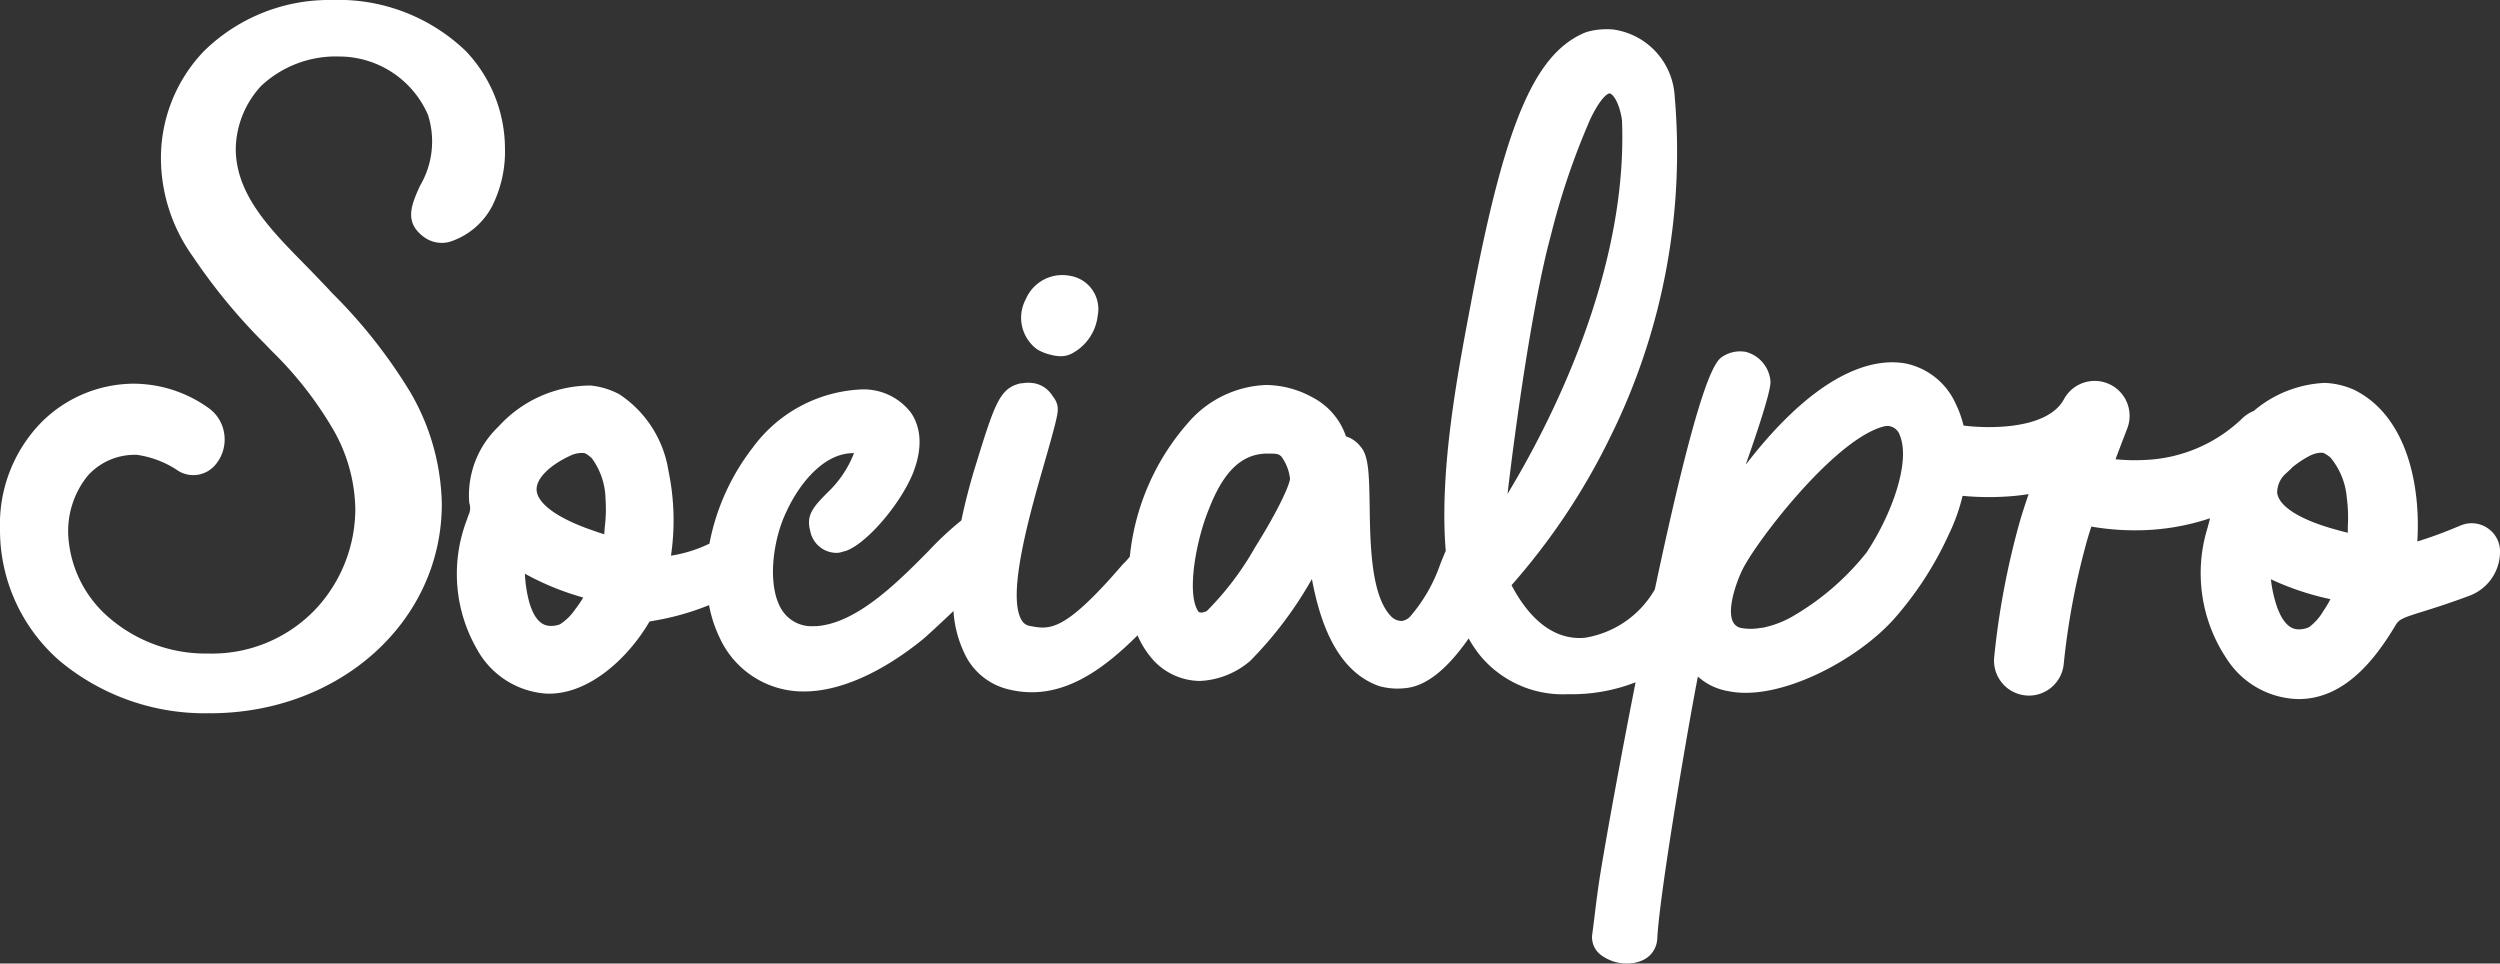 <svg id="Grupo_14" data-name="Grupo 14" xmlns="http://www.w3.org/2000/svg" xmlns:xlink="http://www.w3.org/1999/xlink" width="187" height="72.073" viewBox="0 0 187 72.073">
  <rect x="0" y="0" width="187" height="72.073" fill="#333333" stroke="none"/>
  <defs>
    <clipPath id="clip-path">
      <rect id="Rectángulo_46" data-name="Rectángulo 46" width="187" height="72.073" fill="none"/>
    </clipPath>
  </defs>
  <g id="Grupo_13" data-name="Grupo 13" clip-path="url(#clip-path)">
    <path id="Trazado_103" data-name="Trazado 103" d="M15.7,53.348A16.933,16.933,0,0,1,4.476,49.442,12.967,12.967,0,0,1,0,39.557a10.909,10.909,0,0,1,3.1-7.971A9.814,9.814,0,0,1,9.981,28.7a9.68,9.68,0,0,1,5.612,1.813,2.842,2.842,0,0,1,1.184,1.97,2.914,2.914,0,0,1-.651,2.265,2.153,2.153,0,0,1-2.748.5,7.36,7.36,0,0,0-3.124-1.225,4.724,4.724,0,0,0-3.674,1.541,6.579,6.579,0,0,0-1.474,4.5A8.742,8.742,0,0,0,8.3,46.32a11.048,11.048,0,0,0,7.264,2.564,10.676,10.676,0,0,0,8.2-3.489A11.011,11.011,0,0,0,26.578,38.1,12.3,12.3,0,0,0,24.848,32a27.675,27.675,0,0,0-4.512-5.737l-.545-.565a43.266,43.266,0,0,1-5.358-6.5,12.654,12.654,0,0,1-2.392-7.114,11.552,11.552,0,0,1,3.189-8.233A13.364,13.364,0,0,1,24.837,0a13.737,13.737,0,0,1,10,3.814,10.608,10.608,0,0,1,2.934,7.253,9.135,9.135,0,0,1-.944,4.324,5.458,5.458,0,0,1-3.2,2.7,2.252,2.252,0,0,1-1.861-.323c-1.587-1.121-.989-2.452-.355-3.86a6.533,6.533,0,0,0,.6-5.322,7.253,7.253,0,0,0-6.6-4.359,8.167,8.167,0,0,0-5.868,2.19,7.078,7.078,0,0,0-1.908,4.707c0,3.4,2.555,6,5.026,8.521.309.314.615.627.915.939.445.464.866.9,1.271,1.342a38.671,38.671,0,0,1,5.863,7.443A17.164,17.164,0,0,1,33.047,37.7c0,8.777-7.619,15.652-17.347,15.652" fill="#fff"/>
    <path id="Trazado_104" data-name="Trazado 104" d="M648.509,179.754a.851.851,0,0,0,.071.05,3.544,3.544,0,0,0,1,.393,3.015,3.015,0,0,0,.734.107,1.78,1.78,0,0,0,.905-.237,3.663,3.663,0,0,0,1.869-2.792,2.523,2.523,0,0,0-2.063-2.984,2.975,2.975,0,0,0-3.317,1.748,2.935,2.935,0,0,0,.8,3.714" transform="translate(-570.98 -153.659)" fill="#fff"/>
    <path id="Trazado_105" data-name="Trazado 105" d="M441.531,55.936a2.107,2.107,0,0,0-2.031-.246l-.273.11a31.98,31.98,0,0,1-3,1.1c.262-4.252-.8-9.384-4.7-11.332-.022-.011-.044-.021-.066-.03a5.924,5.924,0,0,0-2.166-.5,8.811,8.811,0,0,0-5.307,2.1,2.6,2.6,0,0,0-.841.542,11.164,11.164,0,0,1-7.407,3.126,13.788,13.788,0,0,1-2.089-.058c.491-1.3.865-2.27.875-2.294a2.613,2.613,0,0,0-4.734-2.191c-1.236,2.286-5.684,2.207-7.508,1.965a8.012,8.012,0,0,0-.586-1.631,5.28,5.28,0,0,0-3.653-2.992c-2-.411-6.208.011-11.974,7.448l-.076.088c.789-2.238,1.9-5.527,1.846-6.208l0-.033a2.482,2.482,0,0,0-1.858-2.186,2.411,2.411,0,0,0-1.782.395c-.641.422-1.837,2.584-4.805,16.414q-.1.482-.206.966a7.377,7.377,0,0,1-5.245,3.615c-2.133.186-4.018-1.173-5.472-3.934a49.455,49.455,0,0,0,7.378-11.068,48.024,48.024,0,0,0,4.8-25.805,5.338,5.338,0,0,0-4.622-4.7l-.04,0a5.436,5.436,0,0,0-1.823.173,2.216,2.216,0,0,0-.294.106c-3.718,1.635-5.917,6.872-8.4,20.015l-.105.558c-.946,4.993-2.309,12.19-1.814,18.156-.135.3-.263.619-.4.961a11.993,11.993,0,0,1-2.178,3.848l-.013.015a1.078,1.078,0,0,1-.691.417,1.128,1.128,0,0,1-.769-.308c-1.542-1.518-1.6-5.423-1.641-8.277-.036-2.456-.083-3.781-.672-4.445a2.211,2.211,0,0,0-1.1-.779c-.011-.028-.025-.067-.041-.119l-.008-.023a5.155,5.155,0,0,0-2.5-2.8,7.3,7.3,0,0,0-3.418-.9,8.066,8.066,0,0,0-5.8,2.78,17.847,17.847,0,0,0-4.4,10.054,4.855,4.855,0,0,1-.455.513.824.824,0,0,0-.1.1c-4.361,5.068-5.439,4.86-6.933,4.573a.848.848,0,0,1-.6-.424c-1.149-1.871.63-8.049,1.692-11.741.324-1.126.6-2.1.8-2.893.25-1.022.357-1.458-.183-2.14a2.042,2.042,0,0,0-1.262-.929,2.506,2.506,0,0,0-.925-.033l-.168.016a.821.821,0,0,0-.15.026c-1.5.41-1.864,1.6-3.4,6.6-.3,1.018-.637,2.272-.917,3.63l-.025.016a24.143,24.143,0,0,0-2.427,2.267c-2.257,2.283-5.346,5.407-8.381,5.622h-.173a2.63,2.63,0,0,1-2.426-1.22c-1.119-1.787-.689-5.209.351-7.355l.007-.014c.971-2.1,2.79-4.351,4.986-4.351h.058a8.019,8.019,0,0,1-1.95,2.916c-1.087,1.087-1.645,1.715-1.329,2.881A2.011,2.011,0,0,0,318,57.752a1.417,1.417,0,0,0,.463-.093l.043-.014a.821.821,0,0,0,.158-.036c1.524-.508,4.064-3.437,5.036-5.814.888-2.255.413-3.7-.142-4.516a4.446,4.446,0,0,0-3.847-1.745,10.646,10.646,0,0,0-8,4.352,16.877,16.877,0,0,0-3.235,7.176,10.211,10.211,0,0,1-2.876.9,18.135,18.135,0,0,0-.19-6.359,8.416,8.416,0,0,0-3.671-5.714q-.03-.017-.061-.032a5.8,5.8,0,0,0-2.085-.622,9.316,9.316,0,0,0-6.9,3.076,7.089,7.089,0,0,0-2.186,5.653.786.786,0,0,0,.013.078,1.161,1.161,0,0,1-.077.908c-.032.094-.067.2-.106.318a11.285,11.285,0,0,0,.745,9.677,6.4,6.4,0,0,0,5.083,3.326q.164.011.328.011c3.006,0,5.9-2.65,7.5-5.39.1-.025.266-.054.418-.081a19.578,19.578,0,0,0,4.038-1.151,9.586,9.586,0,0,0,.812,2.479,6.865,6.865,0,0,0,6.316,3.978c2.62,0,5.772-1.388,8.874-3.909l.023-.019c.559-.489,1.391-1.262,2.257-2.089a8.544,8.544,0,0,0,.978,3.478,4.862,4.862,0,0,0,3.167,2.389,7.171,7.171,0,0,0,1.713.21c2.973,0,5.552-1.907,7.911-4.255a6.573,6.573,0,0,0,.887,1.5,4.787,4.787,0,0,0,3.779,1.91,6.175,6.175,0,0,0,3.73-1.476l.026-.021a28.931,28.931,0,0,0,4.621-6.128c.554,2.99,1.758,6.87,5.038,8.012a.844.844,0,0,0,.1.027,5.4,5.4,0,0,0,1.22.159c.191,0,.4-.012.644-.036,1.524-.148,3.086-1.373,4.722-3.717a8.928,8.928,0,0,0,.916,1.349,8.026,8.026,0,0,0,6.514,2.821,13.11,13.11,0,0,0,5.056-.89c-1.152,5.83-2.107,11.133-2.582,13.983-.221,1.326-.368,2.531-.486,3.5-.065.531-.121.99-.175,1.361a1.661,1.661,0,0,0,.732,1.61,3.192,3.192,0,0,0,1.865.58,2.774,2.774,0,0,0,1.17-.241,1.868,1.868,0,0,0,1.1-1.66c.188-3.5,2.388-16.316,3.037-19.56A4.5,4.5,0,0,0,384.72,68.1c3.7.761,9.446-2.2,12.291-5.325h0a25.366,25.366,0,0,0,4.168-6.4,14.025,14.025,0,0,0,1.033-2.889,20.788,20.788,0,0,0,3.94,0q.518-.053,1-.131c-.267.783-.5,1.5-.666,2.079a59.511,59.511,0,0,0-1.913,10.159,2.613,2.613,0,0,0,2.382,2.824q.113.01.225.01a2.614,2.614,0,0,0,2.6-2.391,55.112,55.112,0,0,1,1.73-9.166c.089-.312.2-.68.336-1.084a19.2,19.2,0,0,0,3.252.278,17.508,17.508,0,0,0,5.62-.9c-.016.088-.045.2-.088.359-.026.1-.055.2-.086.328a11.5,11.5,0,0,0,1.4,9.787,6.532,6.532,0,0,0,5.4,3.05c3.533,0,5.831-3.149,7.251-5.518.271-.452.511-.551,2.061-1.034.819-.255,1.94-.605,3.475-1.18a3.515,3.515,0,0,0,2.275-3.079l.005-.091a2.107,2.107,0,0,0-.876-1.849M298.418,62a3.891,3.891,0,0,1-1.131,1.1.519.519,0,0,0-.076.027,1.876,1.876,0,0,1-.71.083c-.683-.044-1.194-.661-1.519-1.832a9.837,9.837,0,0,1-.308-2.068,20.178,20.178,0,0,0,4.194,1.734l.168.051a8.173,8.173,0,0,1-.618.9m2.232-6.2q0,.033-.007.066c-.011.174-.022.344-.033.493-.256-.067-.6-.187-.955-.315l-.006,0c-2.561-.892-4.055-1.986-4.1-3-.037-.845.979-1.861,2.59-2.589a2,2,0,0,1,.916-.17c.14.009.281.1.615.379a5.321,5.321,0,0,1,1.035,3.081,10.9,10.9,0,0,1-.054,2.058m48.641,1.535a22.268,22.268,0,0,1-3.615,4.773,1.128,1.128,0,0,1-.4.111.41.41,0,0,1-.208-.049l-.02-.031c-.921-1.322-.148-5.42.789-7.661l.008-.02c1.091-2.819,2.477-4.131,4.362-4.131.764,0,.8.016,1.039.208a3.454,3.454,0,0,1,.657,1.662c-.015.431-.83,2.3-2.613,5.139m22.133-23.365a54.392,54.392,0,0,1,2.953-8.687c.913-1.871,1.407-1.9,1.419-1.9h0c.276.022.766.749.94,2.009.464,11.465-5.5,22.892-8.561,27.947.577-4.958,1.886-14.411,3.25-19.368M395,57.76a19.5,19.5,0,0,1-5.344,4.647l-.041.021-.032.025a7.493,7.493,0,0,1-2.331.9l-.219.023a4.017,4.017,0,0,1-1.346,0,.849.849,0,0,1-.648-.461c-.481-.952.288-3.018.625-3.734l.006-.013c.811-1.88,6.93-9.987,10.706-10.887a.958.958,0,0,1,.446.009,1,1,0,0,1,.7.68c.83,2.029-.675,6.037-2.516,8.788m34.176,4.37a4,4,0,0,1-1.06,1.184.875.875,0,0,0-.084.036,1.859,1.859,0,0,1-.695.125c-.68,0-1.228-.584-1.63-1.735a9.88,9.88,0,0,1-.44-2.012,20.552,20.552,0,0,0,4.319,1.458l.135.032a8.392,8.392,0,0,1-.545.911m1.846-6.417c0,.023,0,.047,0,.07,0,.162,0,.32,0,.463-.258-.053-.6-.147-.948-.248l-.007,0c-2.641-.731-4.219-1.732-4.33-2.746a1.922,1.922,0,0,1,.613-1.4c.139-.126.278-.254.417-.386.038-.037.073-.076.108-.115a7.713,7.713,0,0,1,1.3-.859,2.006,2.006,0,0,1,.9-.229c.134,0,.278.077.628.337a5.374,5.374,0,0,1,1.241,3.033,11.046,11.046,0,0,1,.081,2.084" transform="translate(-255.411 -16.397)" fill="#fff"/>
  </g>
</svg>

